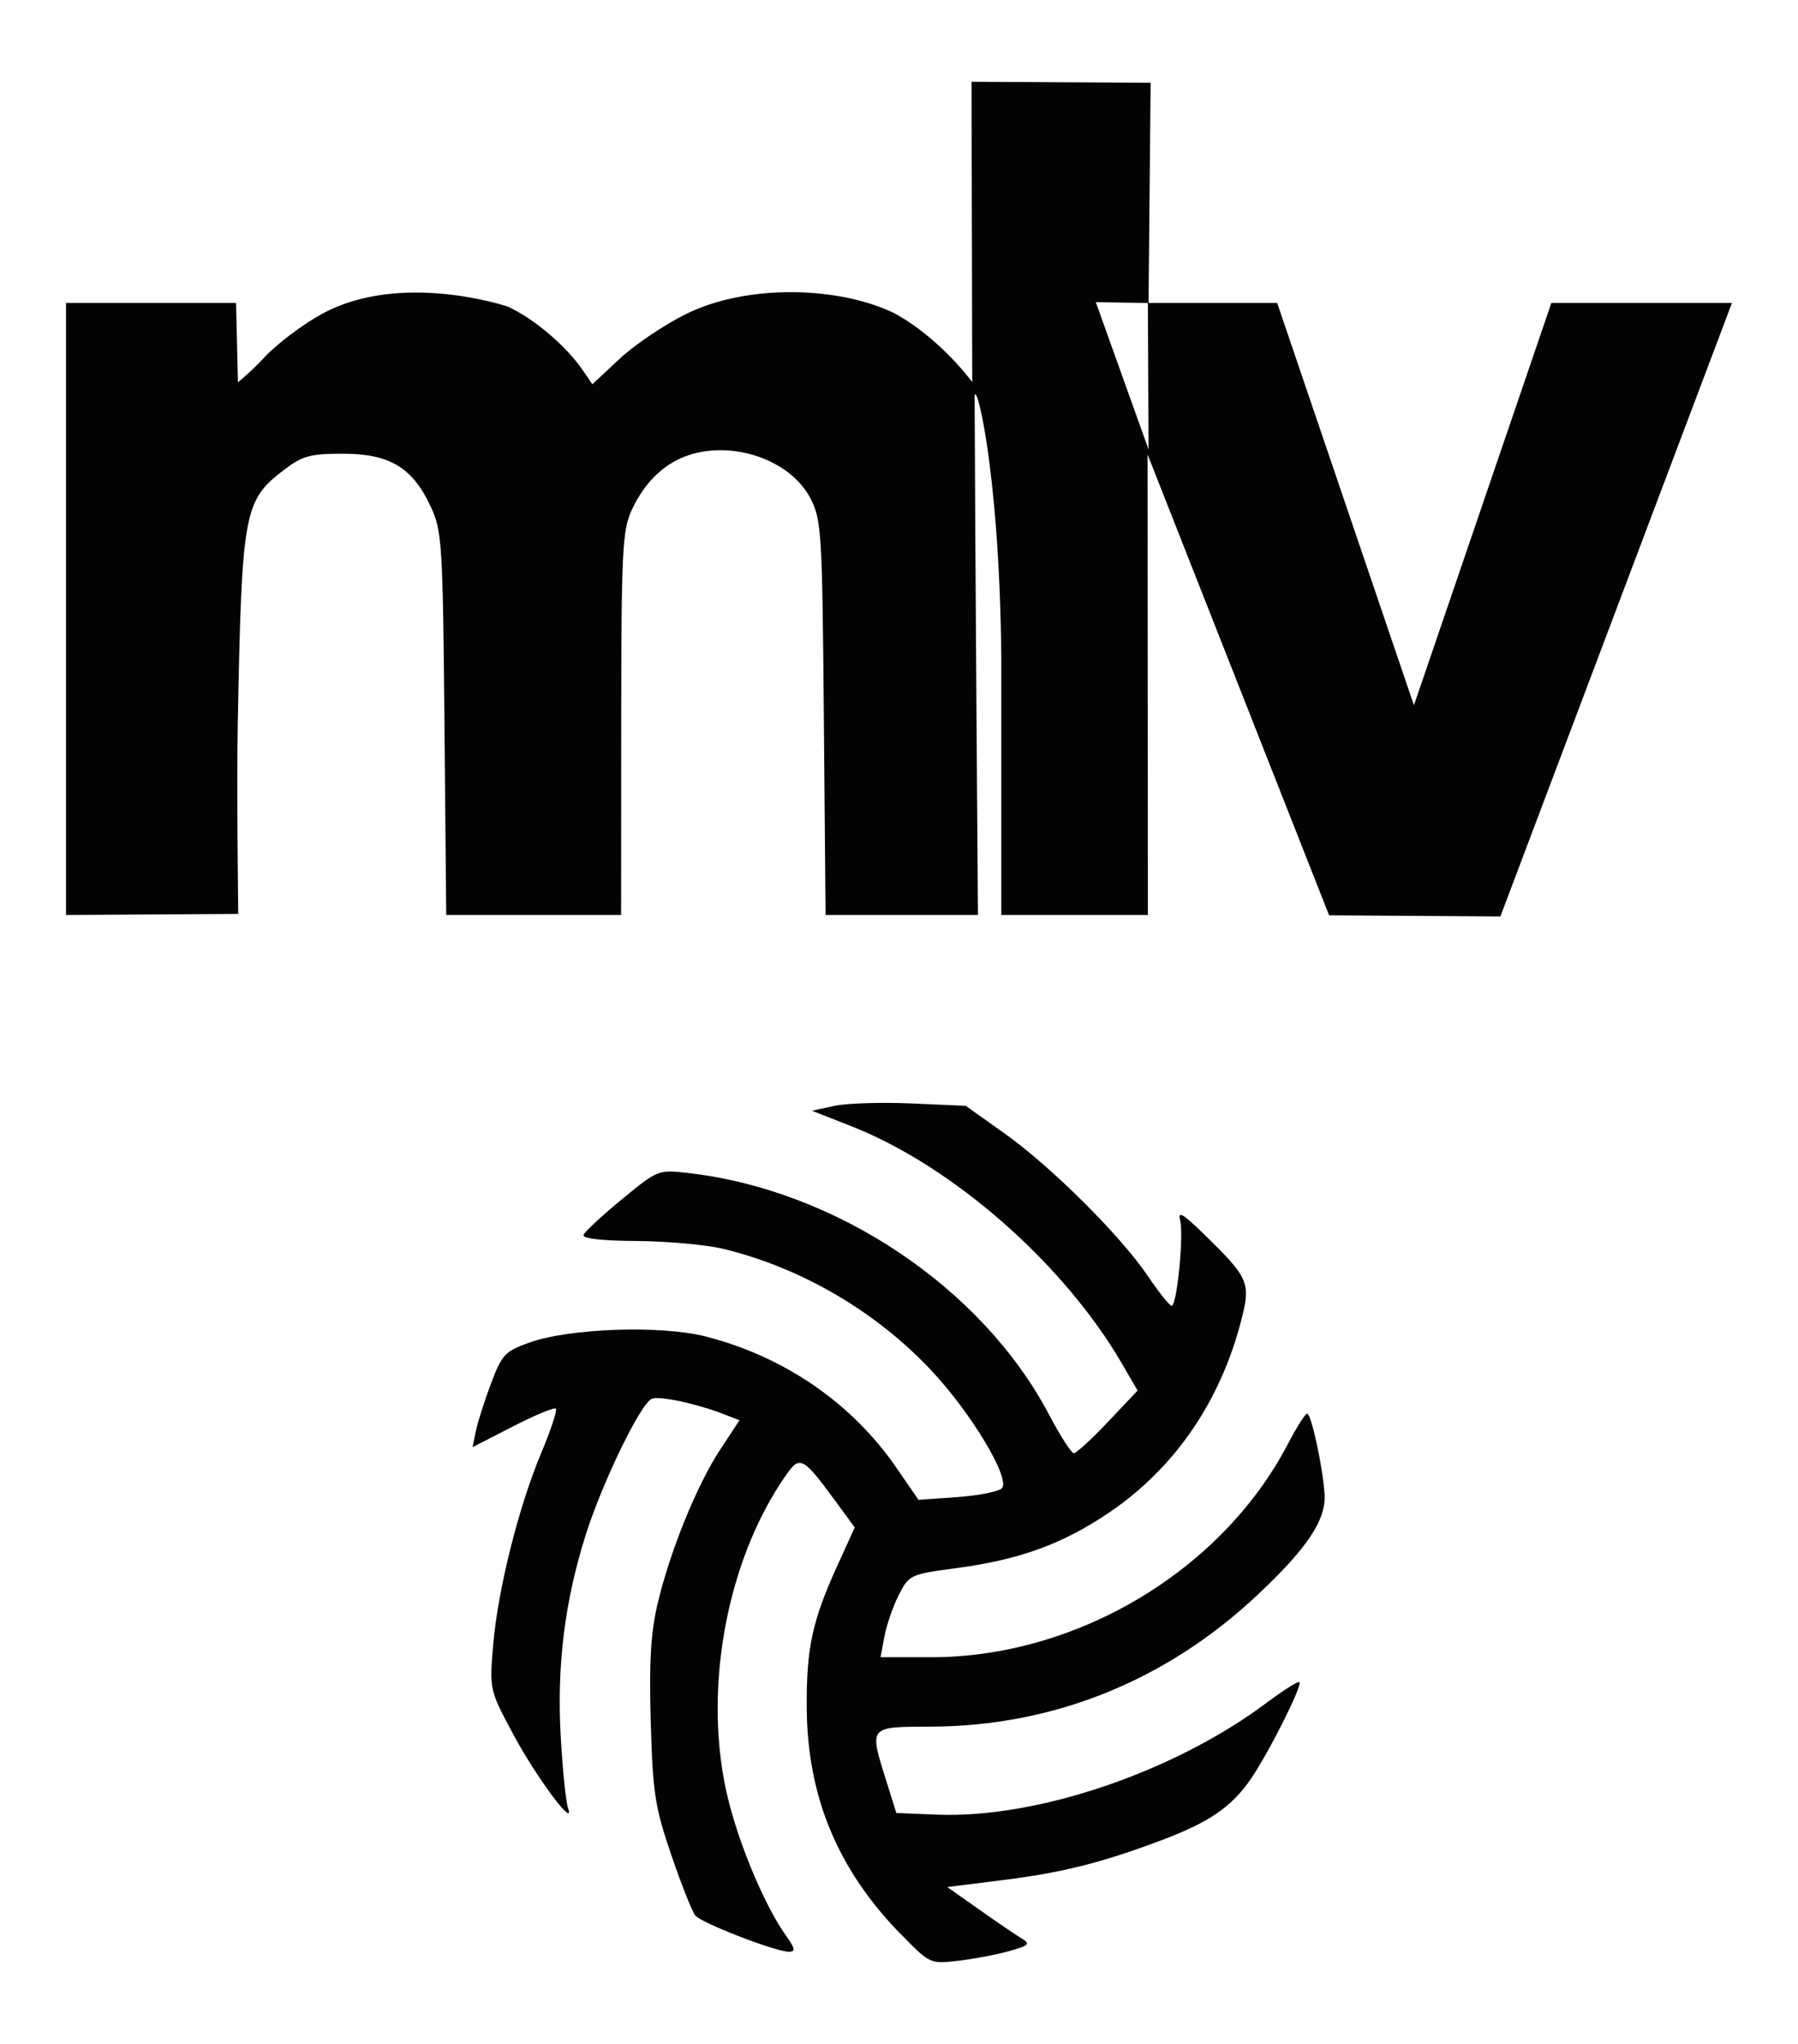 <?xml version="1.0" encoding="UTF-8" standalone="no"?>
<!-- Created with Inkscape (http://www.inkscape.org/) -->

<svg
   width="220"
   height="250"
   viewBox="0 0 58.208 66.146"
   version="1.1"
   id="svg1"
   xml:space="preserve"
   inkscape:version="1.4 (e7c3feb1, 2024-10-09)"
   sodipodi:docname="MLV.svg"
   xmlns:inkscape="http://www.inkscape.org/namespaces/inkscape"
   xmlns:sodipodi="http://sodipodi.sourceforge.net/DTD/sodipodi-0.dtd"
   xmlns="http://www.w3.org/2000/svg"
   xmlns:svg="http://www.w3.org/2000/svg"><sodipodi:namedview
     id="namedview1"
     pagecolor="#ffffff"
     bordercolor="#000000"
     borderopacity="0.25"
     inkscape:showpageshadow="2"
     inkscape:pageopacity="0.0"
     inkscape:pagecheckerboard="0"
     inkscape:deskcolor="#d1d1d1"
     inkscape:document-units="mm"
     inkscape:zoom="1.04"
     inkscape:cx="140.38462"
     inkscape:cy="147.59615"
     inkscape:window-width="1560"
     inkscape:window-height="1186"
     inkscape:window-x="554"
     inkscape:window-y="118"
     inkscape:window-maximized="0"
     inkscape:current-layer="layer1" /><defs
     id="defs1" /><g
     inkscape:label="Layer 1"
     inkscape:groupmode="layer"
     id="layer1"
     transform="translate(-63.506,-85.751)"><path
       style="fill:#040303;stroke-width:0.693"
       d="m 92.655,148.334 c -2.034,-2.09 -3.012,-4.444 -3.032,-7.304 -0.014,-1.941 0.175,-2.819 0.995,-4.62 l 0.559,-1.228 -0.662,-0.902 c -0.999,-1.362 -1.117,-1.424 -1.542,-0.821 -1.987,2.815 -2.753,7.161 -1.87,10.613 0.389,1.52 1.188,3.391 1.838,4.304 0.309,0.433 0.329,0.538 0.106,0.538 -0.43,0 -2.829,-0.928 -3.032,-1.172 -0.1,-0.12 -0.448,-0.999 -0.774,-1.952 -0.532,-1.556 -0.601,-1.999 -0.668,-4.301 -0.056,-1.929 -0.002,-2.88 0.219,-3.825 0.396,-1.694 1.272,-3.852 2.031,-5.004 l 0.623,-0.945 -0.494,-0.193 c -0.88,-0.344 -2.085,-0.604 -2.341,-0.505 -0.36,0.138 -1.607,2.706 -2.149,4.425 -0.676,2.142 -0.934,4.231 -0.803,6.508 0.061,1.074 0.167,2.11 0.234,2.304 0.255,0.733 -1.026,-0.985 -1.77,-2.375 -0.77,-1.438 -0.772,-1.448 -0.653,-2.878 0.149,-1.789 0.822,-4.478 1.56,-6.235 0.309,-0.736 0.522,-1.38 0.472,-1.429 -0.05,-0.05 -0.677,0.211 -1.393,0.578 l -1.303,0.669 0.101,-0.503 c 0.055,-0.277 0.275,-0.969 0.488,-1.538 0.358,-0.956 0.453,-1.059 1.25,-1.344 1.299,-0.465 4.265,-0.567 5.71,-0.196 2.545,0.652 4.731,2.156 6.168,4.243 l 0.719,1.043 1.251,-0.089 c 0.688,-0.049 1.338,-0.177 1.445,-0.283 0.295,-0.295 -0.968,-2.411 -2.27,-3.803 -1.795,-1.919 -4.226,-3.34 -6.75,-3.948 -0.555,-0.133 -1.812,-0.247 -2.795,-0.253 -1.103,-0.006 -1.764,-0.08 -1.728,-0.193 0.032,-0.101 0.589,-0.619 1.237,-1.152 1.171,-0.963 1.183,-0.968 2.164,-0.855 4.796,0.553 9.514,3.716 11.677,7.828 0.358,0.681 0.717,1.238 0.798,1.238 0.081,0 0.578,-0.456 1.105,-1.013 l 0.958,-1.013 -0.503,-0.866 c -1.885,-3.245 -5.481,-6.4 -8.77,-7.692 l -1.268,-0.498 0.718,-0.157 c 0.395,-0.086 1.514,-0.122 2.488,-0.08 l 1.77,0.077 1.255,0.892 c 1.512,1.073 3.766,3.316 4.647,4.623 0.353,0.523 0.697,0.953 0.765,0.956 0.172,0.007 0.4,-2.294 0.275,-2.774 -0.079,-0.302 0.092,-0.205 0.727,0.413 1.509,1.468 1.569,1.605 1.248,2.848 -0.672,2.605 -2.147,4.756 -4.239,6.182 -1.513,1.032 -2.912,1.544 -4.962,1.819 -1.511,0.202 -1.549,0.22 -1.88,0.867 -0.185,0.363 -0.394,0.966 -0.465,1.34 l -0.127,0.679 h 1.641 c 4.719,0 9.403,-2.799 11.545,-6.899 0.283,-0.542 0.563,-0.985 0.623,-0.985 0.133,-5.5e-4 0.501,1.685 0.565,2.591 0.06,0.841 -0.558,1.768 -2.199,3.303 -2.949,2.759 -6.579,4.219 -10.53,4.236 -2.054,0.009 -2.02,-0.034 -1.45,1.787 l 0.316,1.008 1.303,0.053 c 3.236,0.133 7.679,-1.372 10.681,-3.617 0.547,-0.409 1.026,-0.712 1.066,-0.672 0.104,0.104 -0.989,2.28 -1.573,3.133 -0.624,0.91 -1.349,1.406 -2.924,1.996 -1.924,0.722 -3.188,1.038 -5.117,1.28 l -1.785,0.224 1.029,0.726 c 0.566,0.4 1.182,0.819 1.369,0.932 0.302,0.183 0.258,0.229 -0.393,0.413 -0.403,0.114 -1.146,0.255 -1.65,0.314 -0.915,0.106 -0.919,0.104 -1.869,-0.872 z m 13.879,-32.961 -5.877,-14.916 0.01,14.904 h -4.745 l 4.28e-4,-8.278 c -0.056,-6.258 -0.866,-9.198 -0.864,-8.465 0.013,4.314 0.107,16.743 0.107,16.743 h -4.933 l -0.055,-6.372 c -0.052,-6.012 -0.076,-6.413 -0.432,-7.105 -0.653,-1.27 -2.587,-1.92 -4.057,-1.363 -0.734,0.278 -1.337,0.881 -1.728,1.73 -0.308,0.667 -0.339,1.298 -0.343,6.922 l -0.004,6.188 h -5.662 l -0.057,-6.188 c -0.054,-5.857 -0.078,-6.233 -0.446,-7.03 -0.582,-1.258 -1.329,-1.709 -2.834,-1.709 -1.066,0 -1.317,0.068 -1.912,0.522 -1.307,0.997 -1.368,1.33 -1.5,8.253 -0.039,2.051 0.017,6.119 0.017,6.119 l -5.576,0.034 V 95.557 h 5.505 l 0.06,2.567 c 0,0 0.443,-0.36 0.848,-0.799 0.405,-0.44 1.253,-1.079 1.883,-1.421 2.546,-1.381 5.958,-0.252 6.015,-0.226 0.852,0.393 1.883,1.271 2.425,2.065 l 0.303,0.444 0.881,-0.824 c 0.485,-0.453 1.455,-1.107 2.157,-1.452 2.011,-0.99 4.991,-0.882 6.747,-0.019 1.498,0.822 2.513,2.225 2.513,2.225 l -0.022,-9.72 5.798,0.034 -0.068,7.126 h 4.165 l 4.427,13.018 4.448,-13.018 h 5.847 l -7.496,19.852 -5.547,-0.036 z m -5.867,-19.815 -1.686,-0.03 1.707,4.767 z"
       id="path2"
       sodipodi:nodetypes="csscscsssssscscssscsssssscsssssccsssssssssscsscsscsscssssssscsssssssccssssscsssscccccccscccssscccssssccccccsssscsscccccccccccccccc" /></g></svg>
